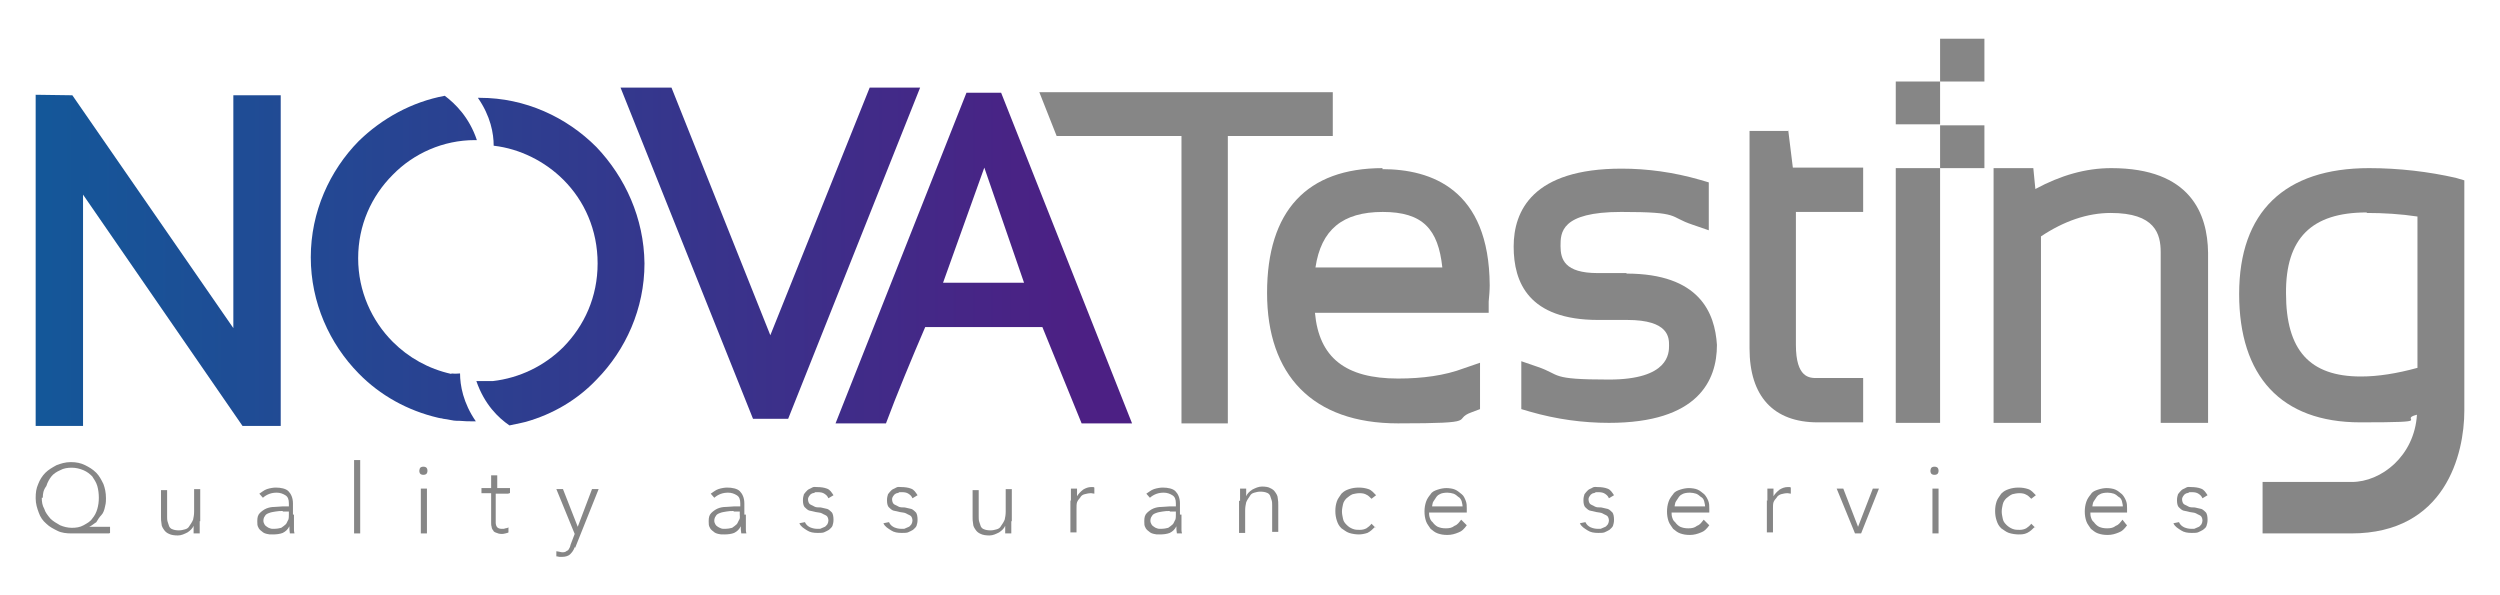 <?xml version="1.0" encoding="UTF-8"?> <svg xmlns="http://www.w3.org/2000/svg" xmlns:xlink="http://www.w3.org/1999/xlink" version="1.1" viewBox="0 0 490.7 116.8"><defs><style> .cls-1 { fill: url(#linear-gradient-2); } .cls-2 { fill: url(#linear-gradient-4); } .cls-3 { fill: url(#linear-gradient-3); } .cls-4 { fill: url(#linear-gradient-5); } .cls-5 { fill: #868686; } .cls-6 { fill: url(#linear-gradient); } </style><linearGradient id="linear-gradient" x1="8.4" y1="50.6" x2="211.2" y2="50.6" gradientUnits="userSpaceOnUse"><stop offset="0" stop-color="#145799"></stop><stop offset="1" stop-color="#4c2084"></stop></linearGradient><linearGradient id="linear-gradient-2" x1="8.4" y1="51.4" x2="211.2" y2="51.4" xlink:href="#linear-gradient"></linearGradient><linearGradient id="linear-gradient-3" x1="8.4" y1="49.7" x2="211.2" y2="49.7" xlink:href="#linear-gradient"></linearGradient><linearGradient id="linear-gradient-4" x1="8.4" y1="51.1" x2="211.2" y2="51.1" xlink:href="#linear-gradient"></linearGradient><linearGradient id="linear-gradient-5" x1="8.4" y1="50.8" x2="211.2" y2="50.8" xlink:href="#linear-gradient"></linearGradient></defs><g><g id="Layer_1"><g><g><path class="cls-5" d="M271.4,33c-14.9,0-22.7,8.4-22.7,24.5s8.9,25.6,25.7,25.6,10.3-.7,14.5-2.2l1.6-.6v-9.1l-3.2,1.1c-3.7,1.4-8.1,2-12.9,2-10.3,0-15.5-4.1-16.3-12.9h34.1v-2.2c.1-1.1.2-2.2.2-3.2-.1-18.9-11.5-22.8-21.1-22.8ZM258.2,52.5c1.1-7.4,5.3-10.9,13.2-10.9s10.9,3.4,11.7,10.9h-24.8Z"></path><path class="cls-5" d="M319.3,53.6h-5.7c-6.5,0-7.3-2.7-7.3-5.3s0-6.7,11.9-6.7,9.2.9,14,2.5l3.2,1.1v-9.4l-1.7-.5c-5.2-1.5-10.4-2.2-15.4-2.2-17.5,0-21.2,8.3-21.2,15.3s2.9,14.4,16.6,14.4h5.7c8.2,0,8.2,3.5,8.2,5s0,6.7-11.8,6.7-9.3-.9-14-2.5l-3.2-1.1v9.4l1.7.5c5.2,1.5,10.4,2.2,15.5,2.2,17.5,0,21.2-8.3,21.2-15.3-.4-6.3-3.4-14-17.8-14Z"></path><path class="cls-5" d="M351.1,25.7h-7.7v42.7c0,9.4,4.7,14.5,13.4,14.5h8.9v-8.7h-9.1c-1.4,0-4.1,0-4.1-6.5v-26.1h13.2v-8.7h-13.8l-.9-7.3Z"></path><g><rect class="cls-5" x="380.8" y="24.6" width="8.7" height="8.4"></rect><rect class="cls-5" x="372.1" y="16" width="8.7" height="8.4"></rect><rect class="cls-5" x="380.8" y="7.6" width="8.7" height="8.4"></rect><rect class="cls-5" x="372.1" y="33" width="8.7" height="50"></rect></g><path class="cls-5" d="M414.4,33c-5,0-9.9,1.4-14.9,4.1l-.4-4.1h-7.8v50h9.3v-36.6c4.5-3,9.1-4.6,13.7-4.6,8.7,0,9.8,4.1,9.8,7.7v33.5h9.3v-33.4c-.1-7.6-3.4-16.6-19-16.6Z"></path><path class="cls-5" d="M482,34.9c-5.3-1.2-11.1-1.9-17-1.9-16.6,0-25.5,8.6-25.5,24.7s8.2,25.2,23.8,25.2,7.1-.5,11.1-1.5c-.5,8.1-7,13.2-12.8,13.2h-17.5v10.1h17.4c18.5,0,22.2-15.6,22.2-24.1v-45.2l-1.7-.5ZM464.6,41.8c3.2,0,6.6.2,9.9.7v29.7c-4,1.1-7.7,1.7-11.1,1.7-10.1,0-14.7-5.2-14.7-16.3-.1-10.8,5-15.9,15.8-15.9Z"></path><polygon class="cls-5" points="204 18.1 207.4 26.7 231.9 26.7 231.9 83.1 241 83.1 241 26.7 261.6 26.7 261.6 18.1 204 18.1"></polygon></g><g><path class="cls-5" d="M21.4,104.7h-7.4c-.9,0-1.9-.1-2.7-.5s-1.6-.8-2.2-1.4c-.7-.6-1.2-1.3-1.5-2.2-.3-.8-.6-1.7-.6-2.8s.1-1.9.5-2.8c.3-.8.8-1.6,1.4-2.2.6-.6,1.3-1,2.2-1.5.8-.3,1.7-.6,2.8-.6s2,.2,2.8.6,1.5.8,2.2,1.5c.6.6,1,1.4,1.4,2.2.3.8.5,1.7.5,2.8s-.1,1.2-.2,1.7-.3,1.2-.7,1.6-.7.9-1,1.4c-.5.3-.9.7-1.4.9h4.1v1.2ZM8.2,97.7c0,.8.1,1.5.5,2.2.2.7.7,1.3,1.2,1.9.5.5,1.2.9,1.9,1.3.7.3,1.5.5,2.3.5s1.6-.1,2.3-.5,1.3-.7,1.7-1.3c.5-.6.8-1.2,1-1.9s.3-1.4.3-2.2-.1-1.6-.3-2.3-.6-1.3-1-1.9c-.5-.5-1-.9-1.7-1.2-.7-.3-1.5-.5-2.3-.5s-1.6.1-2.3.5c-.7.3-1.3.7-1.7,1.2s-.8,1.2-1,1.9c-.6.8-.7,1.5-.7,2.3Z"></path><path class="cls-5" d="M39.2,102.3v2.4h-1.2v-1.5h0c-.2.5-.6.9-1.2,1.3-.6.3-1.2.6-1.9.6s-1.3-.1-1.7-.3c-.5-.2-.8-.5-1-.8-.2-.3-.5-.7-.5-1.2-.1-.5-.1-.9-.1-1.4v-5.2h1.2v5.2c0,.3,0,.7.1,1s.2.6.3.9c.1.2.3.5.7.6.2.1.7.2,1.2.2s.8-.1,1.2-.2.7-.3.9-.7c.2-.3.5-.7.7-1.2.1-.5.2-.9.2-1.6v-4.4h1.2v6.3h-.1Z"></path><path class="cls-5" d="M57.7,101v2.9c0,.2,0,.5.1.8h-.9c-.1-.5-.1-.9-.1-1.4h0c-.3.6-.7,1-1.3,1.3-.5.2-1.2.3-1.9.3s-.8,0-1.2-.1-.7-.2-1-.5c-.3-.2-.6-.5-.7-.8-.2-.3-.2-.7-.2-1.2,0-.7.1-1.2.5-1.6.3-.3.8-.7,1.3-.9.5-.2,1-.3,1.6-.3s1-.1,1.5-.1h1.3v-.6c0-.8-.2-1.3-.7-1.6-.5-.3-1-.5-1.7-.5-1,0-1.9.3-2.7,1l-.7-.8c.5-.3.9-.7,1.5-.9.6-.2,1.3-.3,1.7-.3,1,0,2,.2,2.5.7s.9,1.3.9,2.4v2.2h.1ZM55.5,100.3c-.5,0-.9,0-1.4.1s-.8.1-1.3.3c-.3.1-.7.3-.8.6-.2.2-.3.6-.3.9s.1.5.2.7c.1.2.2.3.5.5s.3.2.6.3c.2.1.5.1.7.1.6,0,1.2-.1,1.5-.2.3-.2.7-.5.9-.7s.3-.6.5-.9c.1-.3.1-.7.1-1v-.6h-1.2Z"></path><path class="cls-5" d="M69.5,90.3h1.2v14.4h-1.2v-14.4Z"></path><path class="cls-5" d="M82.6,95.9h1.2v8.8h-1.2v-8.8Z"></path><path class="cls-5" d="M82.3,92.4c0-.2.1-.5.2-.6s.3-.2.6-.2.5.1.6.2.2.3.2.6-.1.5-.2.6-.3.2-.6.2-.5-.1-.6-.2-.2-.3-.2-.6Z"></path><path class="cls-5" d="M99.8,96.9h-2.5v5.7c0,.3.1.7.3.9s.5.3.9.3.5,0,.7-.1c.2,0,.5-.1.6-.2v1c-.1.1-.3.1-.6.2s-.6.1-.7.1c-.5,0-.8-.1-1-.2-.3-.1-.6-.2-.7-.5-.2-.2-.3-.5-.3-.7-.1-.2-.1-.6-.1-.9v-5.7h-1.9v-1h1.9v-2.5h1.2v2.5h2.5v1h-.2Z"></path><path class="cls-5" d="M112.8,107.4c-.2.6-.5,1-.9,1.4-.3.3-.9.5-1.5.5h-.6c-.2,0-.3-.1-.6-.1v-1c.2,0,.5.1.6.1s.3.1.6.1.3,0,.6-.1c.1-.1.3-.2.5-.3.1-.1.2-.3.3-.5.1-.1.1-.3.2-.6l.8-2.1-3.6-8.8h1.3l2.9,7.4,2.8-7.4h1.3l-4.6,11.5Z"></path><path class="cls-5" d="M146.4,101v2.9c0,.2,0,.5.1.8h-1c-.1-.5-.1-.9-.1-1.4h0c-.3.6-.7,1-1.3,1.3-.5.2-1.2.3-1.9.3s-.8,0-1.2-.1-.7-.2-1-.5c-.3-.2-.6-.5-.7-.8-.2-.3-.2-.7-.2-1.2,0-.7.1-1.2.5-1.6.3-.3.8-.7,1.3-.9.5-.2,1-.3,1.6-.3s1-.1,1.5-.1h1.3v-.6c0-.8-.2-1.3-.7-1.6s-1-.5-1.7-.5c-1,0-1.9.3-2.7,1l-.7-.8c.5-.3.9-.7,1.5-.9.6-.2,1.3-.3,1.7-.3,1,0,2,.2,2.5.7s.9,1.3.9,2.4v2.2h.2ZM144,100.3c-.5,0-.9,0-1.4.1-.5.1-.8.1-1.3.3-.3.1-.7.3-.8.6-.2.2-.3.6-.3.9s.1.5.2.7.2.3.5.5c.2.1.3.2.6.3.2.1.5.1.7.1.6,0,1.2-.1,1.5-.2.3-.2.7-.5.9-.7.2-.2.3-.6.5-.9s.1-.7.1-1v-.6h-1.2Z"></path><path class="cls-5" d="M158,102.5c.2.5.6.8,1,1,.5.2.9.3,1.5.3s.5,0,.7-.1.5-.2.7-.3c.2-.1.3-.3.5-.5.1-.2.2-.5.2-.7,0-.3-.1-.7-.3-.9-.2-.2-.6-.3-.9-.5s-.8-.2-1.3-.3c-.5-.1-.9-.2-1.3-.3-.3-.1-.7-.5-.9-.7-.2-.3-.3-.7-.3-1.3s.1-.8.2-1.2c.2-.3.5-.6.7-.8s.6-.3.9-.5.7-.1,1-.1c.7,0,1.4.1,1.9.3.6.2.9.7,1.3,1.3l-1,.6c-.2-.5-.5-.7-.8-.9-.3-.2-.7-.3-1.3-.3s-.5,0-.6.1c-.2.1-.5.1-.6.2-.2.1-.3.2-.5.5-.1.2-.2.3-.2.6,0,.3.1.7.3.9s.6.3.9.5.8.2,1.3.2c.5.1.9.2,1.3.3.3.1.7.5.9.7.2.3.3.8.3,1.4s-.1.8-.2,1.2c-.1.3-.5.6-.7.8-.3.2-.6.3-1,.5-.3.1-.8.1-1.2.1-.8,0-1.5-.1-2.1-.5s-1.2-.7-1.5-1.4l1-.2Z"></path><path class="cls-5" d="M174.5,102.5c.2.5.6.8,1,1,.5.2.9.3,1.5.3s.5,0,.7-.1l.7-.3c.2-.1.3-.3.5-.5.1-.2.2-.5.2-.7,0-.3-.1-.7-.3-.9-.2-.2-.6-.3-.9-.5s-.8-.2-1.3-.3c-.5-.1-.9-.2-1.3-.3-.3-.1-.7-.5-.9-.7-.2-.3-.3-.7-.3-1.3s.1-.8.2-1.2c.2-.3.5-.6.7-.8.2-.2.6-.3.9-.5s.7-.1,1-.1c.7,0,1.4.1,1.9.3.6.2.9.7,1.3,1.3l-1,.6c-.2-.5-.5-.7-.8-.9-.3-.2-.7-.3-1.3-.3s-.5,0-.6.1c-.2.1-.5.1-.6.2-.2.1-.3.2-.5.5-.1.2-.2.3-.2.6,0,.3.1.7.3.9.2.2.6.3.9.5s.8.2,1.3.2c.5.1.9.2,1.3.3.3.1.7.5.9.7.2.3.3.8.3,1.4s-.1.8-.2,1.2c-.1.3-.5.6-.7.8-.3.2-.6.3-1,.5-.3.1-.8.1-1.2.1-.8,0-1.5-.1-2.1-.5s-1.2-.7-1.5-1.4l1-.2Z"></path><path class="cls-5" d="M198.5,102.3v2.4h-1.2v-1.5h0c-.2.5-.6.9-1.2,1.3-.6.3-1.2.6-1.9.6s-1.3-.1-1.7-.3c-.5-.2-.8-.5-1-.8-.2-.3-.5-.7-.5-1.2-.1-.5-.1-.9-.1-1.4v-5.2h1.2v5.2c0,.3,0,.7.1,1s.2.6.3.9c.1.2.3.5.7.6.2.1.7.2,1.2.2s.8-.1,1.2-.2.7-.3.9-.7c.2-.3.5-.7.7-1.2.1-.5.2-.9.2-1.6v-4.4h1.2v6.3h-.1Z"></path><path class="cls-5" d="M210.2,98.3v-2.4h1.2v1.5c.3-.5.7-.9,1.2-1.3.5-.3,1-.5,1.6-.5h.3c.1,0,.2,0,.3.1v1.2c-.2,0-.5-.1-.6-.1-.5,0-.9.1-1.3.2s-.7.3-.9.7c-.2.2-.5.6-.6.9s-.1.8-.1,1.2v4.7h-1.2v-6.3h0Z"></path><path class="cls-5" d="M231.9,101v2.9c0,.2,0,.5.1.8h-1c-.1-.5-.1-.9-.1-1.4h0c-.3.6-.7,1-1.3,1.3-.5.2-1.2.3-1.9.3s-.8,0-1.2-.1-.7-.2-1-.5c-.3-.2-.6-.5-.7-.8-.2-.3-.2-.7-.2-1.2,0-.7.1-1.2.5-1.6.3-.3.8-.7,1.3-.9s1-.3,1.6-.3,1-.1,1.5-.1h1.3v-.6c0-.8-.2-1.3-.7-1.6-.5-.3-1-.5-1.7-.5-1,0-1.9.3-2.7,1l-.7-.8c.5-.3.9-.7,1.5-.9.6-.2,1.3-.3,1.7-.3,1,0,2,.2,2.5.7s.9,1.3.9,2.4v2.2h.2ZM229.6,100.3c-.5,0-.9,0-1.4.1s-.8.1-1.3.3c-.3.1-.7.3-.8.6-.2.2-.3.6-.3.9s.1.5.2.7c.1.2.2.3.5.5s.3.2.6.3c.2.1.5.1.7.1.6,0,1.2-.1,1.5-.2.3-.2.7-.5.9-.7s.3-.6.5-.9c.1-.3.1-.7.1-1v-.6h-1.2Z"></path><path class="cls-5" d="M243.4,98.3v-2.4h1.2v1.5h0c.2-.5.6-.9,1.2-1.3.6-.3,1.2-.6,1.9-.6s1.3.1,1.6.3c.5.2.8.5,1,.8.2.3.5.7.5,1.2.1.5.1.9.1,1.4v5.2h-1.2v-5.2c0-.3,0-.7-.1-1s-.2-.6-.3-.9c-.1-.2-.3-.5-.7-.6-.2-.1-.7-.2-1.2-.2s-.8.1-1.2.2-.7.3-.9.7c-.2.3-.5.7-.7,1.2-.1.5-.2.9-.2,1.6v4.4h-1.2v-6.3h.2Z"></path><path class="cls-5" d="M269.9,103.4c-.5.5-.9.9-1.5,1.2-.6.2-1.2.3-1.7.3s-1.3-.1-1.9-.3c-.6-.2-1-.6-1.5-.9-.5-.5-.7-.9-.9-1.5s-.3-1.2-.3-1.9.1-1.3.3-1.9.6-1,.9-1.5c.5-.5.9-.7,1.5-.9.6-.2,1.2-.3,1.9-.3s1.3.1,1.9.3c.6.2,1,.7,1.5,1.2l-.9.7c-.3-.3-.7-.7-1-.8-.3-.2-.8-.3-1.3-.3s-1,.1-1.4.2c-.5.2-.8.5-1.2.8-.3.3-.6.7-.7,1.2s-.2.9-.2,1.4.1.9.2,1.4c.1.5.3.8.7,1.2s.7.6,1.2.8.9.2,1.4.2.9-.1,1.3-.3c.3-.2.7-.5,1-.9l.8.8Z"></path><path class="cls-5" d="M287.9,103.1c-.5.7-1,1.2-1.6,1.4-.7.3-1.4.5-2.2.5s-1.3-.1-1.9-.3c-.6-.2-1-.6-1.4-.9-.3-.5-.7-.9-.9-1.5s-.3-1.2-.3-1.9.1-1.3.3-1.9.5-1,.9-1.5c.3-.5.8-.7,1.4-.9.6-.2,1.2-.3,1.7-.3s1.3.1,1.7.3c.5.2.9.6,1.3.9s.6.8.8,1.3.2,1,.2,1.5v.8h-7.4c0,.2,0,.6.1.9s.2.7.6,1c.2.3.6.7,1,.9.5.2.9.3,1.6.3s1.2-.1,1.7-.5c.6-.2.9-.7,1.3-1.2l.9.9ZM287.1,99.6c0-.3-.1-.8-.2-1.2-.1-.3-.3-.7-.7-.9-.2-.2-.6-.5-.9-.6s-.8-.2-1.2-.2c-.6,0-1.2.1-1.5.3-.5.2-.7.6-.9.9s-.5.7-.5.9c-.1.3-.1.6-.1.6h6Z"></path><path class="cls-5" d="M311.2,102.5c.2.5.6.8,1,1,.5.2.9.3,1.5.3s.5,0,.7-.1l.7-.3c.2-.1.3-.3.5-.5.1-.2.2-.5.2-.7,0-.3-.1-.7-.3-.9-.2-.2-.6-.3-.9-.5s-.8-.2-1.3-.3c-.5-.1-.9-.2-1.3-.3-.3-.1-.7-.5-.9-.7-.2-.3-.3-.7-.3-1.3s.1-.8.2-1.2c.2-.3.5-.6.7-.8.2-.2.6-.3.9-.5s.7-.1,1-.1c.7,0,1.4.1,1.9.3.6.2.9.7,1.3,1.3l-1,.6c-.2-.5-.5-.7-.8-.9-.3-.2-.7-.3-1.3-.3s-.5,0-.6.1c-.2.1-.5.1-.6.2-.2.1-.3.2-.5.5-.1.2-.2.3-.2.6,0,.3.1.7.3.9.2.2.6.3.9.5s.8.2,1.3.2c.5.1.9.2,1.3.3.3.1.7.5.9.7.2.3.3.8.3,1.4s-.1.8-.2,1.2c-.1.3-.5.6-.7.8-.3.2-.6.3-1,.5-.3.1-.8.1-1.2.1-.8,0-1.5-.1-2.1-.5s-1.2-.7-1.5-1.4l1-.2Z"></path><path class="cls-5" d="M335.5,103.1c-.5.7-1,1.2-1.6,1.4-.7.3-1.4.5-2.2.5s-1.3-.1-1.9-.3c-.6-.2-1-.6-1.4-.9-.3-.5-.7-.9-.9-1.5s-.3-1.2-.3-1.9.1-1.3.3-1.9c.2-.6.5-1,.9-1.5.3-.5.8-.7,1.4-.9.6-.2,1.2-.3,1.7-.3s1.3.1,1.7.3c.5.2.9.6,1.3.9.3.3.6.8.8,1.3s.2,1,.2,1.5v.8h-7.4c0,.2,0,.6.1.9s.2.7.6,1c.2.3.6.7,1,.9.5.2.9.3,1.6.3s1.2-.1,1.7-.5c.6-.2.9-.7,1.3-1.2l.9.9ZM334.7,99.6c0-.3-.1-.8-.2-1.2s-.3-.7-.7-.9c-.2-.2-.6-.5-.9-.6s-.8-.2-1.2-.2c-.6,0-1.2.1-1.5.3-.5.2-.7.6-.9.9-.2.3-.5.7-.5.9-.1.3-.1.6-.1.6h6Z"></path><path class="cls-5" d="M346.9,98.3v-2.4h1.2v1.5c.3-.5.7-.9,1.2-1.3.5-.3,1-.5,1.6-.5h.3c.1,0,.2,0,.3.1v1.2c-.2,0-.5-.1-.6-.1-.5,0-.9.1-1.3.2-.3.1-.7.3-.9.7-.2.2-.5.6-.6.9s-.1.8-.1,1.2v4.7h-1.2v-6.3h0Z"></path><path class="cls-5" d="M360.5,95.9h1.3l2.9,7.5,2.9-7.5h1.2l-3.5,8.8h-1.2l-3.6-8.8Z"></path><path class="cls-5" d="M378.9,92.4c0-.2.1-.5.2-.6s.3-.2.6-.2.5.1.6.2.2.3.2.6-.1.5-.2.6-.3.2-.6.2-.5-.1-.6-.2-.2-.3-.2-.6ZM379.3,95.9h1.2v8.8h-1.2v-8.8Z"></path><path class="cls-5" d="M399.4,103.4c-.5.5-.9.9-1.5,1.2s-1.2.3-1.7.3-1.3-.1-1.9-.3c-.6-.2-1-.6-1.5-.9-.5-.5-.7-.9-.9-1.5-.2-.6-.3-1.2-.3-1.9s.1-1.3.3-1.9c.2-.6.6-1,.9-1.5.5-.5.9-.7,1.5-.9.6-.2,1.2-.3,1.9-.3s1.3.1,1.9.3c.6.2,1,.7,1.5,1.2l-.9.7c-.3-.3-.7-.7-1-.8-.3-.2-.8-.3-1.3-.3s-1,.1-1.4.2c-.5.2-.8.5-1.2.8-.3.3-.6.7-.7,1.2s-.2.9-.2,1.4.1.9.2,1.4c.1.5.3.8.7,1.2.3.3.7.6,1.2.8s.9.2,1.4.2.9-.1,1.3-.3c.3-.2.7-.5,1-.9l.8.8Z"></path><path class="cls-5" d="M417.5,103.1c-.5.7-1,1.2-1.6,1.4-.7.3-1.4.5-2.2.5s-1.3-.1-1.9-.3c-.6-.2-1-.6-1.4-.9-.3-.5-.7-.9-.9-1.5s-.3-1.2-.3-1.9.1-1.3.3-1.9c.2-.6.5-1,.9-1.5.3-.5.8-.7,1.4-.9.6-.2,1.2-.3,1.7-.3s1.3.1,1.7.3c.5.2.9.6,1.3.9.3.3.6.8.8,1.3s.2,1,.2,1.5v.8h-7.2c0,.2,0,.6.1.9s.2.7.6,1c.2.3.6.7,1,.9.5.2.9.3,1.6.3s1.2-.1,1.7-.5c.6-.2.9-.7,1.3-1.2l.7.9ZM416.7,99.6c0-.3-.1-.8-.2-1.2s-.3-.7-.7-.9c-.2-.2-.6-.5-.9-.6s-.8-.2-1.2-.2c-.6,0-1.2.1-1.5.3-.5.2-.7.6-.9.9-.2.3-.5.7-.5.9-.1.3-.1.6-.1.6h6Z"></path><path class="cls-5" d="M427.7,102.5c.2.5.6.8,1,1,.5.2.9.3,1.5.3s.5,0,.7-.1.5-.2.7-.3c.2-.1.3-.3.5-.5.1-.2.2-.5.2-.7,0-.3-.1-.7-.3-.9-.2-.2-.6-.3-.9-.5s-.8-.2-1.3-.3c-.5-.1-.9-.2-1.3-.3-.3-.1-.7-.5-.9-.7-.2-.3-.3-.7-.3-1.3s.1-.8.2-1.2c.2-.3.5-.6.7-.8s.6-.3.9-.5.7-.1,1-.1c.7,0,1.4.1,1.9.3.6.2.9.7,1.3,1.3l-1,.6c-.2-.5-.5-.7-.8-.9-.3-.2-.7-.3-1.3-.3s-.5,0-.6.1c-.2.1-.5.1-.6.2-.2.1-.3.2-.5.5-.1.2-.2.3-.2.6,0,.3.1.7.3.9.2.2.6.3.9.5s.8.2,1.3.2c.5.1.9.2,1.3.3.3.1.7.5.9.7.2.3.3.8.3,1.4s-.1.8-.2,1.2-.5.6-.7.8c-.3.2-.6.3-1,.5-.3.1-.8.1-1.2.1-.8,0-1.5-.1-2.1-.5s-1.2-.7-1.5-1.4l1-.2Z"></path></g><g><path class="cls-6" d="M204.6,64.2h-23c-2.5,5.8-5.7,13.5-7.7,18.9h-9.9l25.7-64.9h6.8l25.7,64.9h-9.9l-7.7-18.9ZM185.1,55.5h15.9l-7.8-22.6-8.1,22.6Z"></path><path class="cls-1" d="M117,28.8c-5.8-5.8-13.9-9.6-22.8-9.6h-.4c2.5,3.6,3.1,7,3.1,9.4,5.2.6,10.1,3.1,13.7,6.7,4.1,4.1,6.7,9.8,6.7,16.4s-2.6,12.2-6.7,16.4c-3.7,3.7-8.6,6.1-13.9,6.7h-3.2c1.6,4.6,4.3,7.2,6.5,8.7,2-.4,3.2-.7,3.2-.7,5.3-1.5,10.1-4.3,13.9-8.3,5.7-5.8,9.4-13.9,9.4-22.8-.1-8.9-3.8-16.9-9.4-22.8Z"></path><polygon class="cls-3" points="170.7 17.2 180.6 17.2 154.7 82.2 147.8 82.2 121.8 17.2 131.8 17.2 151.2 65.8 170.7 17.2"></polygon><polygon class="cls-2" points="7 83.6 7 18.6 14.2 18.7 45.8 64.4 45.8 18.7 55.1 18.7 55.1 83.6 47.6 83.6 16.3 38.2 16.3 83.6 7 83.6"></polygon><path class="cls-4" d="M88.6,73.4c-4.5-1-8.4-3.2-11.5-6.3-4.1-4.1-6.8-9.9-6.8-16.4s2.6-12.2,6.8-16.4c4.1-4.2,9.9-6.8,16.1-6.8h.4c-1.5-4.5-4.3-7.2-6.3-8.7-6.5,1.2-12.4,4.5-16.9,8.9-5.7,5.8-9.4,13.9-9.4,22.8s3.7,17,9.4,22.8c4.2,4.3,9.6,7.3,15.6,8.7,0,0,.4.1.5.1s.2,0,.5.1c1,.1,1.9.4,2.7.4h.5c1,.1,1.9.1,2.7.1h.5c-2.5-3.6-3.1-7.1-3.1-9.4-1.1.1-1.7,0-1.7,0Z"></path></g></g></g></g></svg> 